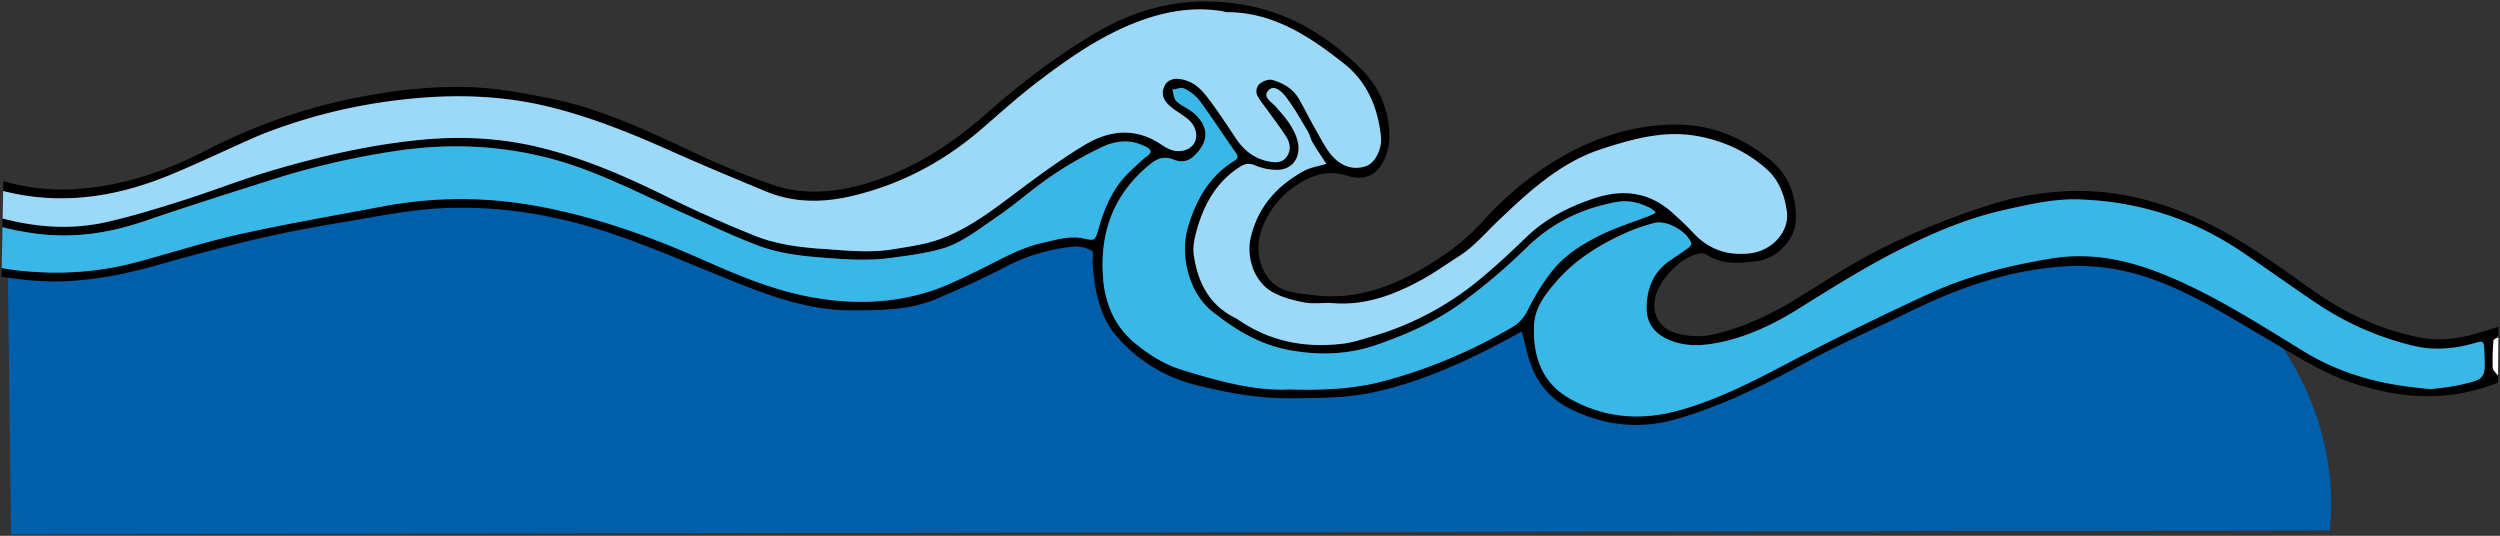 <svg xmlns="http://www.w3.org/2000/svg" width="1625.898" height="348.444" viewBox="0 0 1625.898 348.444">
  <rect x="0" y="0" width="1625.898" height="348.444" fill="#333333" stroke="none"/>
  <g id="Group_607" data-name="Group 607" transform="translate(-19.012 -814.38)">
    <path id="Path_1311" data-name="Path 1311" d="M20.409,310.406,22.8,506.992l1507.964-2.4c6.943-63.474-24.794-131.395-78.088-166.574s-126.362-37.747-181.992-6.415c-20.869,11.757-39.234,27.741-60.759,38.249-28.327,13.822-60.4,17.361-91.749,20.695-29.137,3.1-63.036,4.5-82.74-17.188-7.458-8.211-12.934-19.729-23.674-22.529-7.812-2.033-15.888,1.358-23.314,4.517a553.1,553.1,0,0,1-83.963,28c-20.888,5.148-42.606,9.086-63.834,5.637s-42.1-15.482-51.19-34.98c-7.49-16.081-6.512-35.675-16.6-50.27-11.441-16.551-34.208-21.666-54.111-18.732s-38.172,12.316-57,19.4c-46.692,17.574-99.156,21.023-146.838,6.364-17.323-5.328-33.854-12.928-50.849-19.215C331.666,242.608,161.559,310.406,20.409,310.406Z" transform="translate(3.396 654.831)" fill="#005fab" stroke="rgba(0,0,0,0)" stroke-width="2"/>
    <g id="Group_161" data-name="Group 161" transform="translate(20.028 815.343)">
      <path id="Path_1312" data-name="Path 1312" d="M1643.634,474.521l.058-6.808c-5.836,1.789-11.628,3.784-17.522,5.322-11.261,2.928-22.535,3.893-34.169,1.6-25.9-5.109-49.124-16.325-70.8-31.756-20.817-14.82-41.505-29.852-64.349-41.312-27.992-14.035-57.464-22.49-88.319-22.136a193.967,193.967,0,0,0-54.143,8.565,496.063,496.063,0,0,0-69.42,27.644c-19.852,9.582-38.462,22.065-57.387,33.687-16.853,10.347-34.337,18.6-53.513,23.224a49.162,49.162,0,0,1-26.512-1.088c-9.389-2.844-14.421-12.149-12.387-22.007,2.593-12.587,16.6-26.995,28.687-29.292a7.234,7.234,0,0,1,4.955.682c10.193,6.84,21.377,5.54,32.406,4.215,13.719-1.647,25.469-14.26,25.566-27.85.1-14.562-4.588-27.651-15.579-36.981-17.831-15.148-38.532-23.8-61.485-23.951-26.306-.167-51.28,7.374-74.336,20.418-19.729,11.158-37.316,25.894-52.683,42.959a140.339,140.339,0,0,1-26.686,22.657c-25.688,17.214-52.876,29.022-84.272,24.729-6.383-.875-13.108-1.306-18.957-3.8-12.9-5.5-18.674-22.812-13.822-37.425a56.5,56.5,0,0,1,23.185-30.225c10.2-6.757,20.881-9.916,32.786-6.107,8.816,2.818,16.93,1.319,22.123-6.782a34.688,34.688,0,0,0,5.309-16.724,60.742,60.742,0,0,0-18.133-45.656c-22.78-22.747-49.137-38.275-81.337-42.721-32.4-4.472-61.775,1.789-90.269,18.353-26.312,15.3-50.34,33.725-73.184,53.9-24.337,21.5-51.113,37.8-82.007,46.035-18.784,5.006-37.979,5.727-56.46-.56A502.261,502.261,0,0,1,469.854,354.3c-30.508-14.286-60.971-28.7-94.014-35.238-17.239-3.41-34.755-6.667-52.219-7.162-26.576-.753-53.082,2.593-79.207,8.153a367.651,367.651,0,0,0-92.354,33.417C124.08,367.9,94.506,377.309,63.148,378.441A138.324,138.324,0,0,1,21,373.042l-.122,6.435c2.812.7,5.656,1.352,8.533,1.918,34.742,6.8,68.017.862,100.359-12.509,18.681-7.728,36.956-16.525,55.488-24.659,5.939-2.613,12.078-4.775,18.2-6.9a355.234,355.234,0,0,1,72.393-16.744c33.333-4.208,66.563-4.022,99.715,4.054,27.831,6.782,54.124,17.458,80.243,29.131,20.141,9,40.527,17.413,60.874,25.9,18.365,7.658,37.271,7.516,56.228,3.05,31.409-7.4,59.452-22.085,84.3-43.577,12.226-10.573,24.292-21.415,37.1-31.164,23.327-17.754,47.541-34.227,75.7-42.348,14.208-4.092,28.957-5.5,43.757-3.1a20.891,20.891,0,0,0,3.172.65c29.813.013,53.5,15.682,76.028,33.494C907.8,308.391,915,325.179,916.92,344.381c.759,7.625-3.752,16.711-9.517,18.8-8.295,2.992-15.926.174-21.653-5.952-4.421-4.73-7.42-11-10.746-16.77-3.906-6.763-7.381-13.79-11.222-20.592-3.912-6.911-10.335-10.5-17.316-12.625-2.239-.682-5.585.444-7.67,1.918a6.562,6.562,0,0,0-1.86,9.041c1.84,3.153,4.2,5.978,6.326,8.951,4.061,5.682,8.333,11.216,12.1,17.1,2.535,3.958,3.153,8.771.341,12.78-3.237,4.614-8.2,4.06-12.9,2.96-8.462-1.988-14.987-6.95-19.955-14.395-5.759-8.629-11.448-17.336-17.645-25.611-3.97-5.3-8.4-10.322-15.026-12.439-6.782-2.169-12.008-.939-14.15,3.848-2.194,4.9-.875,9.215,4.549,13.558,3.417,2.735,7.271,4.878,10.656,7.657,5.077,4.176,6.763,10.084,4.672,14.865-2.136,4.871-8.809,7.368-15.064,5.322a27.757,27.757,0,0,1-6.731-3.513c-16.744-11.319-33.77-9.5-50.025.3-14,8.436-27.348,18.134-40.534,27.947-16.75,12.464-33.14,25.688-52.65,32.927-10.013,3.719-20.868,5.174-31.454,6.911-15.341,2.516-30.759.695-46.125-.315-15.1-1-30.16-3.05-44.279-8.771-19.06-7.735-37.972-16-56.46-25.128-27.374-13.5-55.257-25.585-84.78-32.516-24.247-5.688-48.79-6.917-73.879-4.6-33.5,3.1-65.964,10.617-98.12,20.058-19.691,5.778-38.88,13.41-58.468,19.6-16.454,5.206-33,10.335-49.793,14.067-22.542,5.013-44.967,3.378-67-2.445l-.1,5.676a183.422,183.422,0,0,0,20.991,4.1c24.569,3.3,47.734.006,70.945-7.909,28.326-9.665,56.846-18.706,85.372-27.734a513.891,513.891,0,0,1,77.669-17.908c33.378-5.1,66.344-4.112,99.5,4.3,31.473,7.986,59.8,23.352,89.162,36.415,15.515,6.9,30.881,14.247,46.692,20.321,13.153,5.058,27.046,6.975,41.138,8.076,15.437,1.21,30.8,2.458,46.19.367,10.991-1.5,22.11-2.889,32.779-5.869,13.314-3.726,24.324-12.786,35.727-20.489,12.387-8.378,23.655-18.578,36.036-26.969a245.947,245.947,0,0,1,32.992-18.873c7.806-3.681,16.6-5.077,25.219-1.545a25.865,25.865,0,0,1,3.887,1.776c2.7,1.692,3.469,3.217.212,5.618-3.809,2.806-7.156,6.293-10.669,9.524-10.952,10.045-16.924,23.121-20.952,37.451-2.3,8.2-2.465,8.262-9.974,6.641-9.163-1.976-17.818.933-26.557,2.883-15.3,3.4-28.745,11.622-42.779,18.372-10.116,4.858-20.27,9.974-30.881,13.307-26.28,8.256-52.959,8.372-79.9,2.979-24.221-4.845-46.75-14.581-69.246-24.511-35.193-15.534-71.241-28.133-108.995-34.633a271.931,271.931,0,0,0-97.56.824c-30.714,5.83-61.55,11.081-92.077,17.85-22.451,4.981-44.478,12.046-66.711,18.1C80.857,433,52.55,434.27,24.333,430.306c-1.48-.206-2.934-.508-4.4-.753l-.109,5.656q10.454,1.709,21.068,2.535c27.091,2.111,53.667-2.606,79.9-9.981,23.571-6.634,47.226-13.063,71.074-18.462,21.377-4.845,43.024-8.4,64.619-12.091,14.884-2.535,29.826-5.251,44.832-6.267,41.8-2.831,82.483,4.447,121.916,18.442,26.834,9.524,52.966,21.19,79.523,31.583,22.278,8.713,44.883,16.049,69.072,16.055,19.118.006,38.275.148,56.338-7.555,14.98-6.383,29.909-13.018,44.349-20.6A120.109,120.109,0,0,1,717.8,415.57a20.17,20.17,0,0,1,11.255,2.889c1.178.682.064,5.36.328,8.185a155.309,155.309,0,0,0,2.04,16.8c2.233,10.753,5.734,21.2,12.812,29.5a98.987,98.987,0,0,0,51.885,32.535c19.935,5.051,40,8.816,60.675,8.726,18.674-.077,37.361.064,55.7-3.938,29.395-6.422,56.84-18.591,83.538-32.709,4.163-2.207,8.295-4.466,12.445-6.692,1.2,4.62,2.42,9.24,3.584,13.874,4.15,16.557,12.941,28.97,28.056,36.435,22.394,11.068,45.34,13.475,69.22,6.538,29.272-8.507,56.518-21.872,83.422-36.486,22.329-12.117,45.6-22.3,68.4-33.468,32.136-15.733,65.231-27.187,101.08-29.337,20.547-1.236,40.141,2.259,59.079,9.33,26.827,10.013,51.08,25.746,75.868,40.192,16.93,9.865,33.429,20.457,52.206,26.557,31.48,10.231,62.7,12.181,93.982-.483l.039-4.543c-1.2-1.673-3.34-3.295-3.423-5.032a148.716,148.716,0,0,1,.476-17.754C1640.526,475.885,1642.527,475.241,1643.634,474.521Zm-808.811-111.8a37.3,37.3,0,0,0,14.659,2.986c10.914-.187,16.242-9.569,12.8-20.315-2.761-8.61-8.423-14.716-14.067-21.094-2.568-2.908-8.842-6.12-4.06-10.656,3.6-3.417,8.449,1.441,10.8,4.472,5.392,6.975,9.736,14.858,14.337,22.483,1.326,2.2,1.8,4.955,3.1,7.169,2.838,4.775,5.959,9.363,8.97,14.028-4.916,1.512-10.225,2.22-14.665,4.672-16.885,9.324-29.51,22.728-34.369,42.792-3.308,13.661,2.368,29.44,14.112,35.99,6.178,3.443,13.372,5.3,20.321,6.654,5.579,1.075,11.48.3,17.233.354,21.962,2.259,41.788-5.18,60.733-15.765,7.9-4.421,15.328-9.788,23.011-14.652,9.614-6.087,16.93-14.858,25.122-22.683,20.206-19.292,40.8-38.378,67.773-47.065,19.7-6.345,39.7-11.995,60.437-8.6,17.561,2.876,34,10.084,47.451,22.49,7.329,6.757,11.074,16.75,12.387,26.994,1.66,12.979-9.607,25.334-23.841,26.988-14.466,1.679-27.014-2.31-37.278-13.571-3.964-4.344-8.372-8.256-12.683-12.239-15.585-14.395-33.127-16.235-52.425-9.672-15.965,5.431-30.592,12.857-43.108,24.89-10.875,10.457-21.924,20.81-33.648,30.179a194.738,194.738,0,0,1-68.4,34.948c-5.534,1.6-11.094,3.449-16.756,4.17-23.848,3.031-46.454-.843-67.09-14.446a36.808,36.808,0,0,0-3.7-2.342c-16.563-8.2-24.266-22.953-26.808-41.055-.643-4.607.315-9.723,1.525-14.318,4.64-17.567,12.863-32.657,28.185-42.561C828.105,361.858,830.866,361.073,834.823,362.721ZM1002.6,467.77a335.93,335.93,0,0,1-83.744,35.257c-19.17,5.1-39.06,6.113-61.84,5.438-22.226,1.107-46.042-5.418-69.935-12.851-11.48-3.571-21-9.794-29.967-17.072-12.818-10.405-19.446-25.128-20.843-41.872-2.555-30.688,7.194-55.977,31.029-75.031,4.974-3.977,9.582-4.691,14.71-2.632,4.987,1.995,9.311,1.339,13.076-2.111,9.755-8.944,10.463-18.732.528-27.709-3.5-3.159-8.192-4.878-11.66-8.063-1.712-1.57-1.873-4.987-2.735-7.561,2.638-.322,5.785-1.744,7.812-.727a28.7,28.7,0,0,1,10.09,8.063c8.1,11.01,15.5,22.574,23.417,33.738,1.885,2.664,1.094,3.912-1.042,5.219-16.152,9.923-24.987,25.392-30.244,43.635-5.322,18.475,1.223,42.528,15.656,54.066,14.89,11.9,30.714,21.615,49.806,25.244,19.543,3.719,38.564,3.224,57.251-3.224,20.186-6.963,39.813-15.733,57.161-28.706a388.413,388.413,0,0,0,40.135-34.221c16.924-16.7,36.7-26.074,59.188-30.09,7.741-1.383,15.019.592,21.943,4.144a18.119,18.119,0,0,1,3.243,2.773,32.693,32.693,0,0,1-3.372,1.8c-11.068,4.331-22.522,7.8-33.133,13.121-11.647,5.849-23.043,12.883-31.332,23.629a147.86,147.86,0,0,0-15.219,24.433C1010.091,461.484,1007.073,465.145,1002.6,467.77ZM1619.239,505.4c-6.969,1.615-14.157,2.181-18.874,2.876-31.164-2.3-58.352-9.234-83.474-24.652-30.386-18.648-60.533-38.082-93.628-51.035-22.561-8.829-46-13.34-70.681-9.247-27.117,4.5-53.558,11.12-78.66,22.625q-39.97,18.33-79.169,38.52c-27.76,14.279-54.961,29.845-85.153,37.94-24.227,6.493-47.818,4.511-70.044-8.076-17.966-10.174-23.887-27.574-23.05-47.528.489-11.7,7.857-20.991,15.167-29.266,12.149-13.752,27.387-23.114,43.674-30.489a119.265,119.265,0,0,1,19.382-6.821c8.127-2.085,21.409,5.508,24.021,13.256.232.682-1.023,2.291-1.93,2.947-4.138,3.005-8.43,5.772-12.6,8.713-10.129,7.143-14.363,17.452-14.536,29.923-.135,9.807,4.511,16.287,12.728,20.341,9.491,4.685,19.511,5.007,29.594,3.423,20.18-3.185,38.448-11.583,55.939-22.464,19.787-12.3,39.549-24.794,60.109-35.559,23.462-12.278,47.779-23.024,73.525-28.873,16.087-3.655,32.7-7.5,48.95-7.014,37.9,1.133,73.615,12.11,105.829,33.79,16.338,11,32.323,22.567,48.674,33.532a192.948,192.948,0,0,0,64.3,28.1c12.574,2.9,25.74,1.789,38.468-1.866,6.339-1.821,6.4-1.557,6.7,5.392C1635.23,501.457,1635.275,501.663,1619.239,505.4Z" transform="translate(-19.822 -256.198)" stroke="rgba(0,0,0,0)" stroke-width="2"/>
      <path id="Path_1313" data-name="Path 1313" d="M275.11,315.081c-1.2-1.673-3.34-3.295-3.423-5.032a148.691,148.691,0,0,1,.476-17.754c.058-.8,2.059-1.448,3.166-2.169Z" transform="translate(1348.483 -71.803)" fill="#fff" stroke="rgba(0,0,0,0)" stroke-width="2"/>
      <path id="Path_1314" data-name="Path 1314" d="M916.317,340.026c-1.924-19.2-9.118-35.99-23.944-47.708-22.529-17.812-46.216-33.481-76.028-33.494a20.89,20.89,0,0,1-3.172-.65c-14.8-2.4-29.549-1-43.757,3.1-28.159,8.121-52.374,24.594-75.7,42.348-12.812,9.749-24.877,20.592-37.1,31.164-24.852,21.492-52.9,36.177-84.3,43.577-18.957,4.466-37.863,4.607-56.228-3.05-20.347-8.488-40.733-16.9-60.874-25.9-26.119-11.673-52.412-22.348-80.243-29.131-33.153-8.076-66.383-8.262-99.715-4.054a355.23,355.23,0,0,0-72.393,16.744c-6.12,2.13-12.259,4.292-18.2,6.9C166.121,348,147.846,356.8,129.166,364.53c-32.342,13.372-65.617,19.3-100.359,12.509-2.876-.566-5.721-1.216-8.533-1.918l-.341,17.838c22.033,5.824,44.459,7.458,67,2.445,16.789-3.732,33.339-8.861,49.793-14.067,19.588-6.19,38.777-13.822,58.468-19.6,32.155-9.44,64.619-16.962,98.12-20.058,25.09-2.317,49.632-1.088,73.879,4.6,29.523,6.93,57.406,19.015,84.78,32.516,18.488,9.125,37.4,17.394,56.46,25.128,14.118,5.721,29.182,7.773,44.279,8.771,15.367,1.01,30.785,2.831,46.125.315,10.585-1.737,21.441-3.192,31.454-6.911,19.511-7.239,35.9-20.463,52.651-32.927,13.185-9.813,26.538-19.511,40.534-27.947,16.255-9.8,33.281-11.615,50.025-.3a27.756,27.756,0,0,0,6.731,3.513c6.255,2.046,12.928-.45,15.064-5.322,2.091-4.781.405-10.688-4.672-14.865-3.385-2.78-7.239-4.923-10.656-7.657-5.425-4.343-6.744-8.655-4.549-13.558,2.143-4.788,7.368-6.017,14.15-3.848,6.628,2.117,11.055,7.136,15.026,12.439,6.2,8.275,11.885,16.982,17.645,25.611,4.968,7.445,11.493,12.407,19.955,14.395,4.7,1.1,9.665,1.654,12.9-2.96,2.812-4.009,2.194-8.822-.341-12.78-3.765-5.888-8.037-11.422-12.1-17.1-2.13-2.973-4.485-5.8-6.326-8.951a6.562,6.562,0,0,1,1.86-9.041c2.085-1.474,5.431-2.6,7.67-1.918,6.982,2.123,13.4,5.714,17.316,12.625,3.842,6.8,7.316,13.829,11.222,20.592,3.327,5.772,6.326,12.04,10.746,16.77,5.727,6.126,13.359,8.944,21.653,5.952C912.565,356.737,917.076,347.651,916.317,340.026Z" transform="translate(-19.219 -251.843)" fill="#9cd8f8" stroke="rgba(0,0,0,0)" stroke-width="2"/>
      <path id="Path_1315" data-name="Path 1315" d="M764.642,274.163a25.864,25.864,0,0,0-3.887-1.776c-8.623-3.533-17.413-2.137-25.219,1.545A245.93,245.93,0,0,0,702.545,292.8C690.164,301.2,678.9,311.4,666.509,319.774c-11.4,7.7-22.413,16.763-35.727,20.489-10.669,2.979-21.789,4.369-32.779,5.869-15.386,2.091-30.753.843-46.19-.367-14.092-1.1-27.985-3.018-41.138-8.076-15.811-6.075-31.177-13.417-46.692-20.321-29.363-13.063-57.689-28.429-89.162-36.415-33.159-8.411-66.125-9.4-99.5-4.3a513.887,513.887,0,0,0-77.669,17.908c-28.526,9.028-57.046,18.069-85.372,27.734-23.211,7.915-46.376,11.21-70.945,7.909a183.409,183.409,0,0,1-20.991-4.1l-.5,26.563c1.467.244,2.921.547,4.4.753,28.217,3.964,56.524,2.7,84.31-4.858,22.233-6.049,44.259-13.114,66.711-18.1,30.527-6.77,61.363-12.02,92.077-17.85a271.933,271.933,0,0,1,97.56-.824c37.754,6.5,73.8,19.1,108.995,34.633,22.5,9.929,45.025,19.665,69.246,24.51,26.943,5.393,53.622,5.277,79.9-2.979,10.611-3.333,20.765-8.449,30.881-13.307,14.035-6.75,27.477-14.968,42.779-18.372,8.739-1.95,17.393-4.858,26.557-2.883,7.51,1.621,7.67,1.557,9.974-6.641,4.028-14.331,10-27.406,20.952-37.451,3.513-3.23,6.86-6.718,10.669-9.524C768.11,277.381,767.338,275.855,764.642,274.163Z" transform="translate(-19.73 -179.314)" fill="#39b8e8" stroke="rgba(0,0,0,0)" stroke-width="2"/>
      <path id="Path_1316" data-name="Path 1316" d="M758.633,399.578c-31.164-2.3-58.352-9.234-83.474-24.652-30.386-18.648-60.533-38.082-93.628-51.035-22.561-8.829-46-13.34-70.681-9.247-27.117,4.5-53.558,11.12-78.66,22.625q-39.971,18.33-79.169,38.519c-27.76,14.279-54.961,29.845-85.153,37.94-24.227,6.493-47.818,4.511-70.044-8.076-17.966-10.174-23.886-27.574-23.05-47.528.489-11.7,7.857-21,15.167-29.266,12.149-13.752,27.387-23.114,43.674-30.489A119.272,119.272,0,0,1,253,291.548c8.127-2.085,21.409,5.508,24.022,13.256.232.682-1.023,2.291-1.931,2.947-4.138,3.005-8.43,5.772-12.6,8.713-10.129,7.143-14.363,17.452-14.536,29.923-.135,9.807,4.511,16.287,12.728,20.341,9.491,4.685,19.511,5.007,29.594,3.424,20.18-3.185,38.449-11.583,55.939-22.464,19.787-12.3,39.549-24.794,60.109-35.559,23.462-12.278,47.779-23.024,73.525-28.873,16.087-3.655,32.7-7.5,48.95-7.014,37.9,1.133,73.615,12.11,105.829,33.79,16.338,11,32.323,22.567,48.674,33.532a192.949,192.949,0,0,0,64.3,28.1c12.574,2.9,25.74,1.789,38.468-1.866,6.339-1.821,6.4-1.557,6.7,5.392.733,17.58.779,17.786-15.257,21.519C770.537,398.316,763.349,398.883,758.633,399.578Z" transform="translate(821.911 -147.504)" fill="#39b8e8" stroke="rgba(0,0,0,0)" stroke-width="2"/>
      <path id="Path_1317" data-name="Path 1317" d="M229.314,404.728c21.962,2.259,41.788-5.18,60.733-15.765,7.9-4.421,15.328-9.788,23.011-14.652,9.614-6.087,16.93-14.858,25.122-22.683,20.206-19.292,40.8-38.378,67.773-47.065,19.7-6.345,39.7-11.995,60.437-8.6,17.561,2.876,34,10.084,47.451,22.49,7.329,6.757,11.074,16.75,12.387,26.994,1.66,12.979-9.607,25.334-23.841,26.988-14.466,1.679-27.014-2.31-37.278-13.571-3.964-4.343-8.372-8.256-12.683-12.239C436.84,332.232,419.3,330.392,400,336.955c-15.965,5.431-30.592,12.857-43.108,24.89-10.875,10.457-21.924,20.81-33.648,30.179a194.63,194.63,0,0,1-68.4,34.948c-5.534,1.6-11.094,3.449-16.756,4.17-23.848,3.031-46.454-.843-67.09-14.446a36.81,36.81,0,0,0-3.7-2.342c-16.563-8.2-24.266-22.953-26.808-41.055-.643-4.607.315-9.723,1.525-14.318,4.64-17.567,12.863-32.657,28.185-42.561,3.23-2.091,5.991-2.876,9.948-1.229a37.3,37.3,0,0,0,14.659,2.986c10.914-.187,16.242-9.575,12.8-20.315-2.761-8.61-8.423-14.716-14.067-21.094-2.568-2.908-8.842-6.12-4.06-10.656,3.6-3.417,8.449,1.441,10.8,4.472,5.392,6.975,9.736,14.858,14.337,22.483,1.326,2.2,1.8,4.955,3.1,7.169,2.838,4.775,5.965,9.363,8.97,14.028-4.916,1.512-10.225,2.22-14.665,4.672-16.885,9.324-29.511,22.728-34.369,42.792-3.308,13.661,2.368,29.446,14.112,35.99,6.178,3.443,13.372,5.3,20.321,6.654C217.66,405.449,223.561,404.676,229.314,404.728Z" transform="translate(634.857 -208.67)" fill="#9cd8f8" stroke="rgba(0,0,0,0)" stroke-width="2"/>
      <path id="Path_1318" data-name="Path 1318" d="M252.239,460.93c-22.226,1.107-46.042-5.418-69.935-12.851-11.48-3.571-21-9.794-29.967-17.078-12.818-10.4-19.446-25.122-20.843-41.866-2.555-30.688,7.194-55.977,31.029-75.031,4.974-3.977,9.582-4.691,14.71-2.632,4.987,1.995,9.311,1.339,13.076-2.111,9.755-8.944,10.463-18.732.528-27.709-3.5-3.159-8.192-4.878-11.66-8.063-1.712-1.57-1.873-4.987-2.735-7.561,2.638-.322,5.785-1.744,7.812-.721a28.611,28.611,0,0,1,10.09,8.056c8.1,11.01,15.5,22.574,23.417,33.738,1.885,2.664,1.094,3.912-1.042,5.219-16.152,9.923-24.987,25.392-30.244,43.635-5.322,18.475,1.223,42.528,15.656,54.066,14.89,11.9,30.714,21.621,49.806,25.244,19.543,3.719,38.564,3.224,57.251-3.224,20.186-6.963,39.813-15.733,57.161-28.706a388.416,388.416,0,0,0,40.135-34.221c16.924-16.7,36.7-26.074,59.188-30.09,7.741-1.383,15.019.592,21.943,4.144a18.12,18.12,0,0,1,3.243,2.774,32.157,32.157,0,0,1-3.378,1.8c-11.062,4.331-22.516,7.8-33.127,13.121-11.647,5.849-23.043,12.883-31.331,23.629A148.134,148.134,0,0,0,407.8,408.93c-2.49,5.019-5.508,8.681-9.98,11.306a335.932,335.932,0,0,1-83.744,35.257C294.909,460.6,275.019,461.606,252.239,460.93Z" transform="translate(584.956 -208.663)" fill="#39b8e8" stroke="rgba(0,0,0,0)" stroke-width="2"/>
    </g>
  </g>
</svg>
